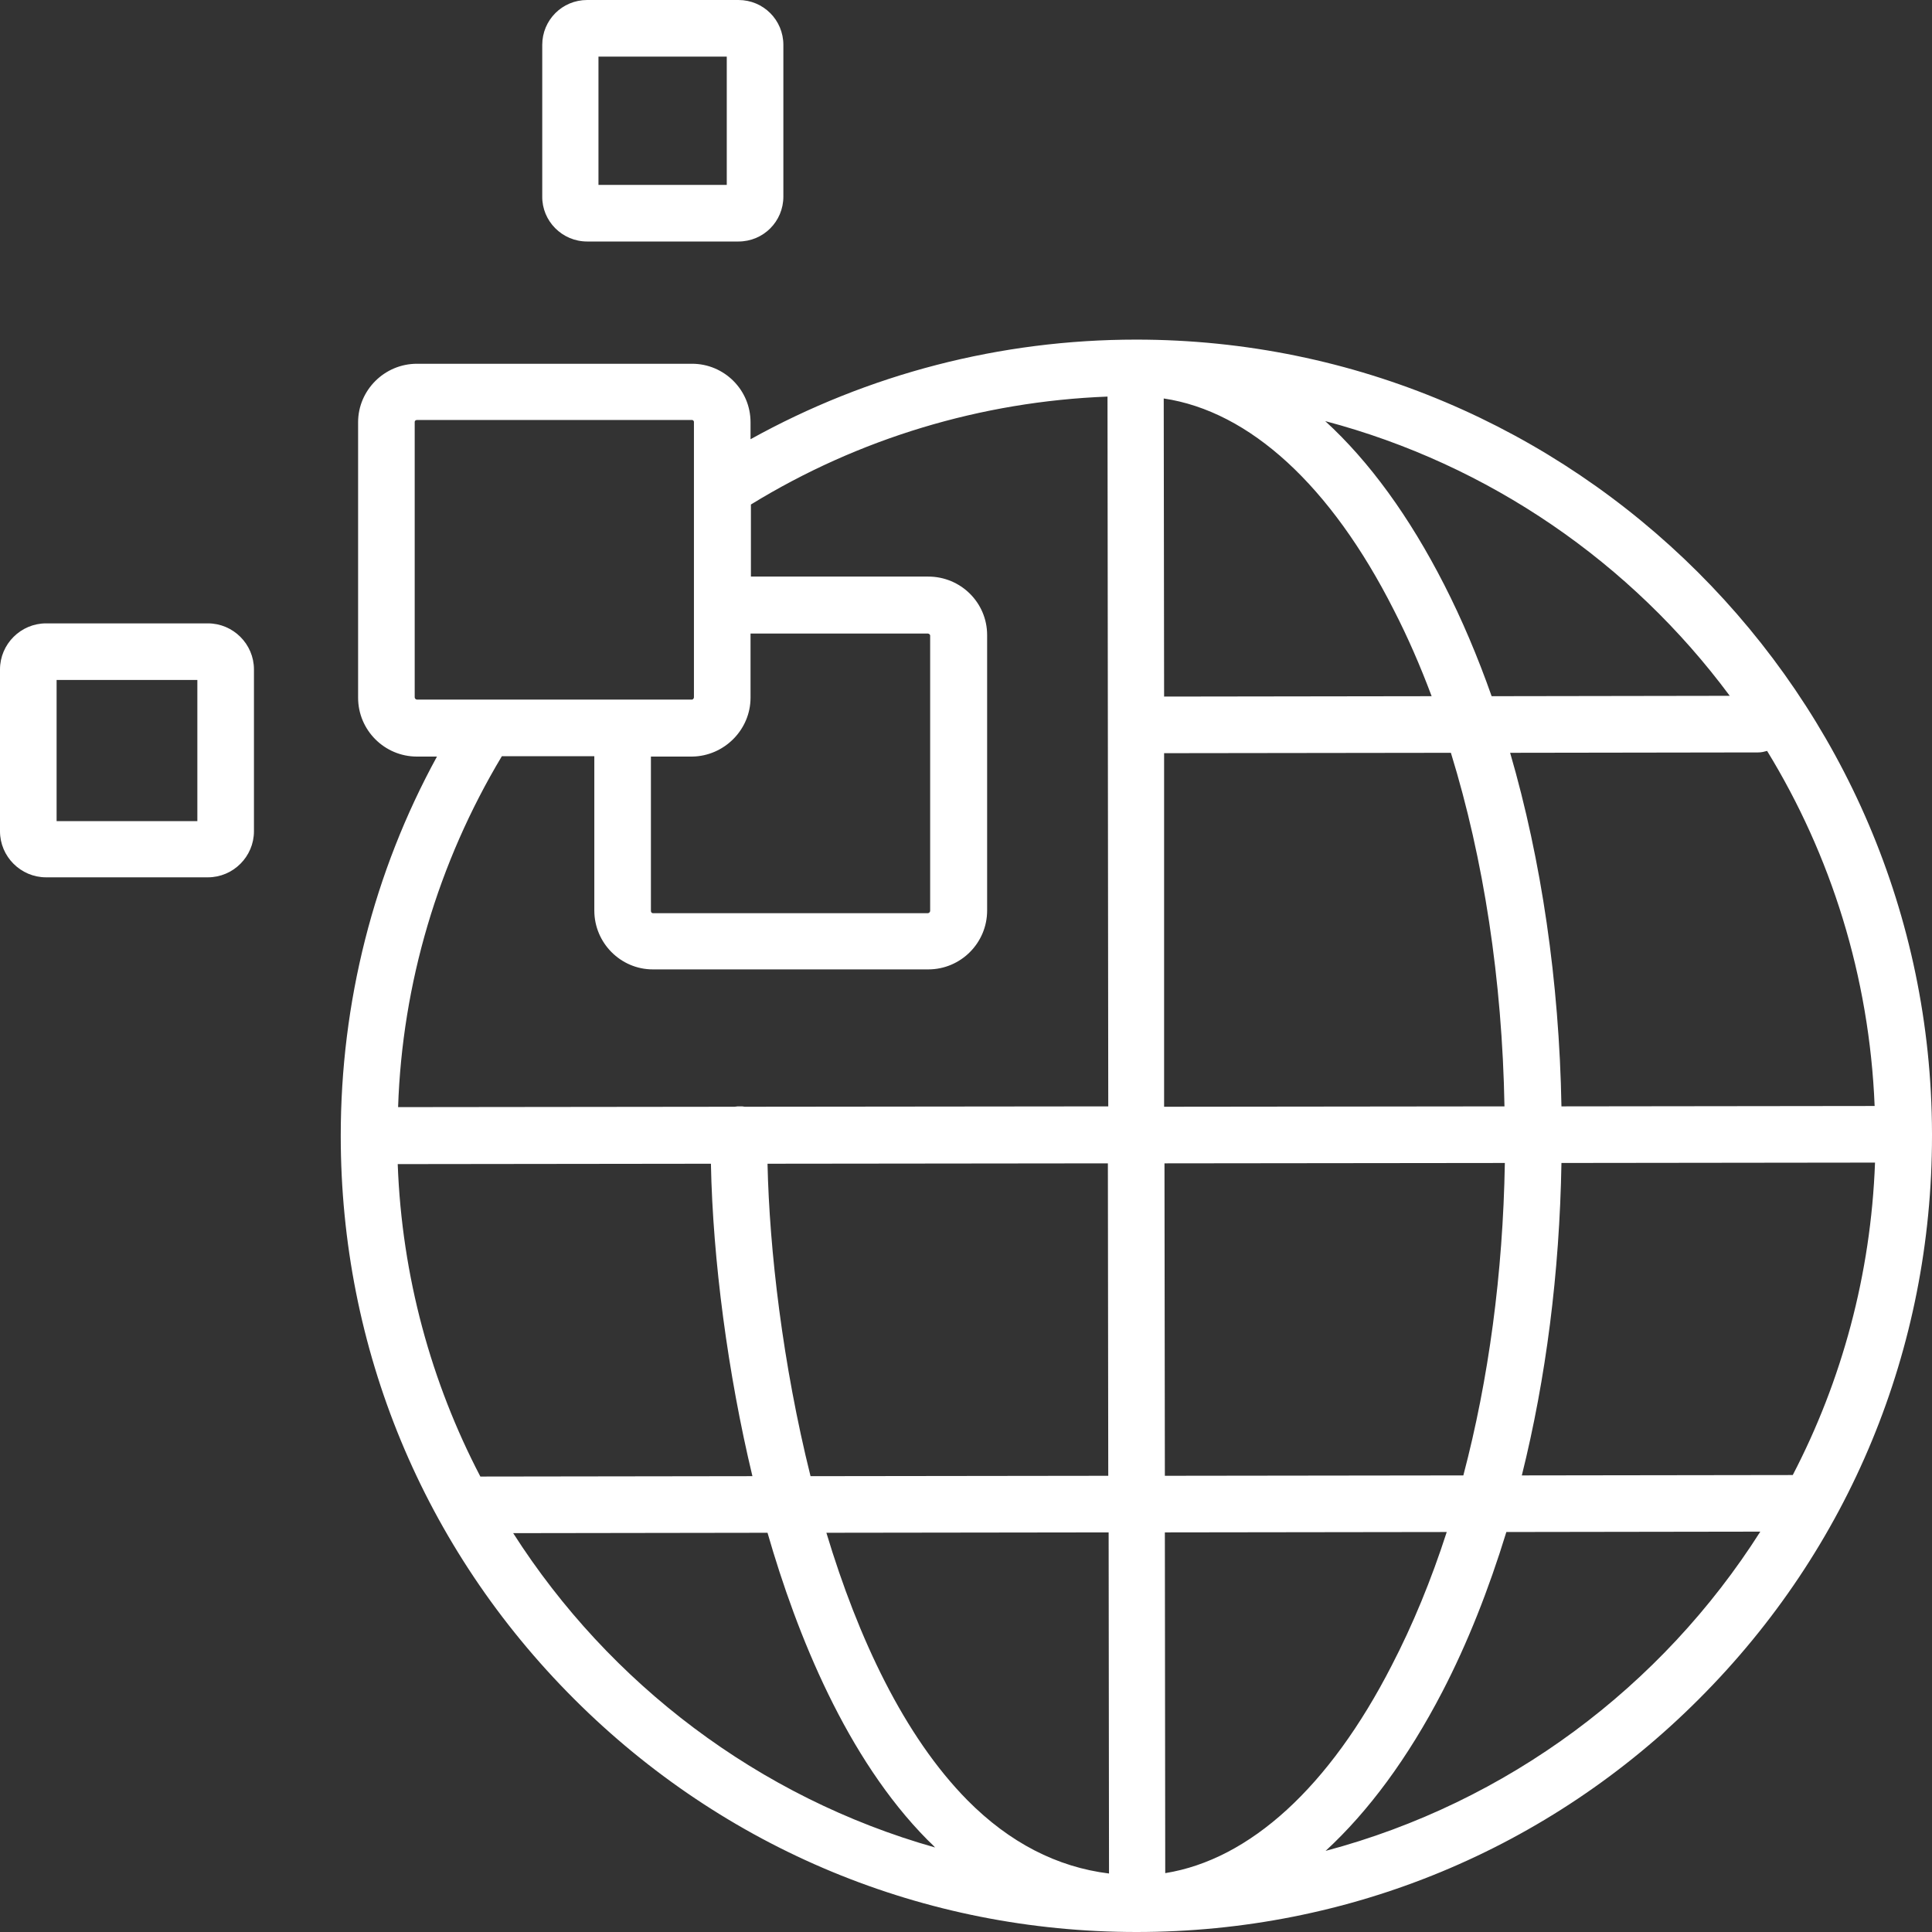 <?xml version="1.0" encoding="utf-8"?>
<!-- Generator: Adobe Illustrator 23.0.2, SVG Export Plug-In . SVG Version: 6.00 Build 0)  -->
<svg version="1.1" id="Layer_1" xmlns="http://www.w3.org/2000/svg" xmlns:xlink="http://www.w3.org/1999/xlink" x="0px" y="0px"
	 width="512px" height="512px" viewBox="0 0 512 512" style="enable-background:new 0 0 512 512;" xml:space="preserve">
<rect x="0" y="0" width="512" height="512" fill="#333333" stroke="none"/>
<style type="text/css">
	.st0{fill:#FFFFFF;}
</style>
<g id="_x30_6_big_data">
	<g>
		<path class="st0" d="M55.1,165.2H12.2c-6.7,0-12.2,5.5-12.2,12.2v42.9c0,6.7,5.5,12.2,12.2,12.2h42.9c6.7,0,12.2-5.5,12.2-12.2
			v-42.9C67.3,170.7,61.8,165.2,55.1,165.2L55.1,165.2z M52.3,217.6H15v-37.4h37.3V217.6z"/>
		<path class="st0" d="M155.6,64h40.1c6.6,0,11.9-5.3,11.9-11.9V11.9c0-6.6-5.3-11.9-11.9-11.9h-40.1c-6.6,0-11.9,5.3-11.9,11.9V52
			C143.6,58.6,149,64,155.6,64z M158.6,15h34v34h-34V15z"/>
		<path class="st0" d="M512,300.5c0-0.1,0-0.1,0-0.2C511.7,184.3,417.2,90,301.1,90c-36,0-71,9.1-102.2,26.4v-4.5
			c0-8.6-7-15.5-15.5-15.5h-72.9c-8.6,0-15.6,7-15.6,15.5v73c0,8.6,7,15.6,15.6,15.6h5.3C99,231.2,90.3,265.7,90.3,301c0,0,0,0,0,0
			c0,0,0,0,0,0c0,0,0,0,0,0c0,56.4,21.9,109.3,61.8,149.2c39.8,39.8,92.8,61.8,149.1,61.8c56.3,0,109.3-21.9,149.1-61.8
			C490.1,410.4,512,357.4,512,301C512,300.9,512,300.8,512,300.5C512,300.6,512,300.6,512,300.5L512,300.5z M468.3,199
			c16.9,27.6,27.1,59.7,28.5,94.1l-83,0.1c-0.6-33.2-5.3-65.2-13.6-93.7l65.8-0.1C466.8,199.4,467.6,199.2,468.3,199L468.3,199z
			 M308.5,199.6l76-0.1c8.7,28.2,13.6,60.2,14.2,93.7l-90.2,0.1L308.5,199.6z M308.6,308.3l90.2-0.1c-0.5,29.3-4.3,57.4-11,82.8
			l-79.1,0.1L308.6,308.3z M458.4,184.4l-63.1,0.1c-3.7-10.5-7.9-20.4-12.6-29.6c-9.2-18-19.8-32.6-31.5-43.3
			C394.7,123.1,432.3,149.2,458.4,184.4z M369.4,161.7c3.7,7.2,7,14.8,10,22.8l-70.9,0.1l-0.1-79C331.2,109,352.7,128.7,369.4,161.7
			z M293.7,391.1l-78.9,0.1c-7.4-29.7-10.9-60-11.4-82.8l90.2-0.1L293.7,391.1z M198.9,184.9v-17h47c0.3,0,0.6,0.3,0.6,0.5v73
			c0,0.3-0.3,0.6-0.6,0.6H173c-0.3,0-0.5-0.3-0.5-0.6v-40.9h10.9C191.9,200.4,198.9,193.4,198.9,184.9L198.9,184.9z M110.5,185.4
			c-0.3,0-0.6-0.3-0.6-0.6v-73c0-0.3,0.3-0.5,0.6-0.5h72.9c0.3,0,0.5,0.3,0.5,0.5v73c0,0.3-0.3,0.6-0.5,0.6H110.5z M133,200.4h24.5
			v40.9c0,8.6,7,15.6,15.5,15.6H246c8.6,0,15.6-7,15.6-15.6v-73c0-8.6-7-15.5-15.6-15.5h-47v-19.1c28.5-17.5,61-27.3,94.5-28.6
			l0.2,188.1l-96.4,0.1c-0.4-0.1-0.8-0.1-1.2-0.1c-0.5,0-0.9,0-1.4,0.1l-89.2,0.1C106.6,260.6,116.1,228.6,133,200.4L133,200.4z
			 M188.4,308.4c0.5,25.5,4.5,55.7,11,82.8l-72.1,0.1c-13-24.9-20.8-53-21.9-82.8L188.4,308.4z M136,406.3l67.4-0.1
			c7.8,27.1,21,59.8,42.4,81.4c0.7,0.7,1.4,1.3,2,2C201.1,476.4,161.5,446.2,136,406.3z M256.4,477.1c-16.8-17-29-43-37.4-70.9
			l74.8-0.1l0.1,90.4C280.1,494.8,267.5,488.3,256.4,477.1L256.4,477.1z M308.8,496.4l-0.1-90.3l74.7-0.1
			c-4.1,12.7-9,24.6-14.6,35.4C352.3,473.6,331.2,492.8,308.8,496.4L308.8,496.4z M351.3,490.5c11.4-10.5,21.8-24.6,30.9-42.1
			c6.7-12.9,12.3-27.1,17-42.4l67.3-0.1C440.4,447,399.5,477.7,351.3,490.5L351.3,490.5z M475.1,390.9l-71.8,0.1
			c6.4-25.7,10-53.7,10.5-82.8l83.1-0.1C495.8,337.8,488.1,365.9,475.1,390.9z"/>
	</g>
</g>
</svg>
